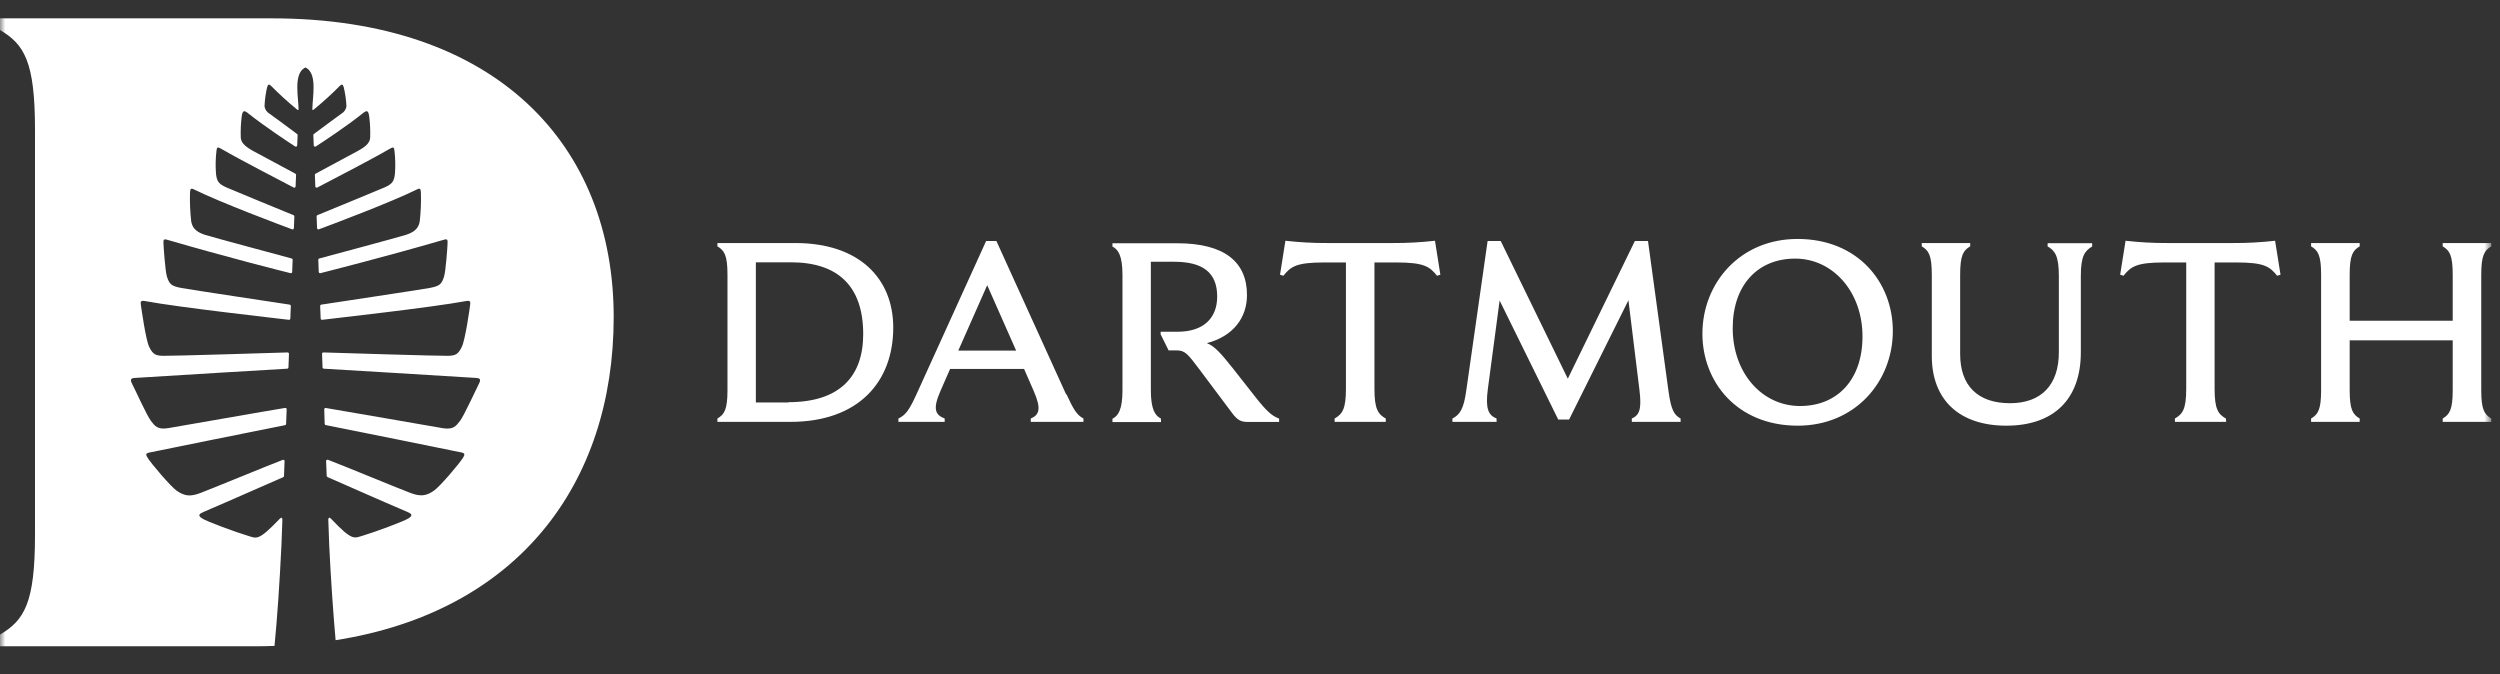 <svg width="241" height="65" viewBox="0 0 241 65" fill="none" xmlns="http://www.w3.org/2000/svg">
<rect x="0" y="0" width="241" height="65" fill="#333333" stroke="none"/>
<mask id="mask0_812_8165" style="mask-type:luminance" maskUnits="userSpaceOnUse" x="0" y="0" width="241" height="64">
<path d="M240.16 0.769H0V63.301H240.16V0.769Z" fill="white"/>
</mask>
<g mask="url(#mask0_812_8165)">
<path d="M26.206 1.769H0V2.892C2.335 4.276 3.374 5.918 3.374 12.49V51.578C3.374 58.15 2.335 59.794 0 61.176V62.301H24.557C25.2 62.301 25.837 62.289 26.462 62.266C26.71 59.786 26.958 56.183 27.129 52.594L27.224 50.075C27.209 49.936 27.142 49.827 26.976 50C24.847 52.232 24.743 51.893 23.858 51.635C22.865 51.347 19.889 50.266 19.455 49.958C19.06 49.685 19.175 49.539 19.626 49.348C21.858 48.403 26.631 46.28 27.3 46C27.323 45.991 27.343 45.975 27.356 45.955C27.37 45.934 27.377 45.91 27.377 45.886L27.432 44.457C27.433 44.436 27.429 44.415 27.421 44.396C27.412 44.377 27.398 44.36 27.381 44.347C27.364 44.335 27.344 44.327 27.323 44.324C27.302 44.321 27.281 44.324 27.261 44.331C26.098 44.765 20.174 47.21 19.306 47.53C18.349 47.887 17.818 47.84 17.044 47.314C16.461 46.91 14.538 44.651 14.221 44.113C14.102 43.912 13.973 43.713 14.355 43.634C14.737 43.555 26.237 41.219 27.467 40.988C27.498 40.984 27.527 40.968 27.548 40.944C27.568 40.919 27.579 40.889 27.579 40.856L27.635 39.458C27.636 39.439 27.633 39.42 27.625 39.403C27.617 39.385 27.606 39.369 27.592 39.356C27.578 39.344 27.561 39.334 27.543 39.329C27.525 39.323 27.506 39.322 27.487 39.324C26.17 39.529 17.22 41.107 16.223 41.271C15.151 41.447 14.918 41.037 14.546 40.569C14.174 40.1 12.944 37.384 12.8 37.136C12.552 36.668 12.524 36.465 12.971 36.434C16.721 36.186 26.477 35.619 27.688 35.542C27.719 35.54 27.748 35.526 27.77 35.503C27.792 35.481 27.805 35.452 27.807 35.42L27.856 34.111C27.857 34.093 27.854 34.075 27.848 34.058C27.841 34.042 27.831 34.027 27.819 34.013C27.806 34.001 27.791 33.991 27.775 33.984C27.758 33.977 27.741 33.974 27.722 33.975C26.465 34.017 16.391 34.324 15.719 34.302C15.047 34.279 14.744 34.205 14.374 33.424C14.042 32.725 13.63 29.718 13.579 29.389C13.549 29.141 13.521 28.938 13.953 29.019C17.379 29.652 26.604 30.676 27.844 30.829C27.862 30.832 27.879 30.83 27.896 30.825C27.913 30.82 27.929 30.811 27.943 30.799C27.956 30.787 27.968 30.774 27.975 30.757C27.983 30.741 27.987 30.724 27.988 30.706L28.035 29.501C28.036 29.468 28.025 29.438 28.006 29.413C27.985 29.388 27.957 29.372 27.926 29.366C26.869 29.203 18.433 27.936 17.508 27.765C16.503 27.581 16.327 27.392 16.091 26.661C15.93 26.165 15.759 23.685 15.757 23.437C15.754 23.189 15.729 22.998 16.101 23.109C21.806 24.773 27.055 26.1 28.008 26.333C28.026 26.338 28.046 26.338 28.064 26.334C28.083 26.33 28.1 26.322 28.116 26.31C28.131 26.299 28.143 26.284 28.152 26.267C28.161 26.25 28.166 26.231 28.166 26.212L28.211 25.049C28.213 25.019 28.204 24.991 28.187 24.966C28.17 24.942 28.145 24.925 28.117 24.918C27.209 24.669 20.335 22.829 19.76 22.638C19.108 22.42 18.56 22.115 18.435 21.353C18.329 20.432 18.289 19.505 18.316 18.578C18.341 18.206 18.386 18.107 18.696 18.258C21.28 19.536 27.1 21.713 28.156 22.107C28.176 22.114 28.196 22.117 28.217 22.114C28.237 22.112 28.257 22.105 28.274 22.093C28.291 22.082 28.305 22.067 28.316 22.049C28.325 22.032 28.331 22.011 28.333 21.991L28.375 20.865C28.376 20.839 28.369 20.812 28.355 20.79C28.34 20.768 28.32 20.751 28.295 20.741C27.59 20.451 22.652 18.432 21.846 18.077C21.04 17.723 20.901 17.455 20.821 16.728C20.767 16.017 20.781 15.302 20.861 14.593C20.921 14.181 20.891 14.08 21.519 14.452C22.774 15.195 27.34 17.576 28.308 18.077C28.327 18.087 28.348 18.092 28.37 18.092C28.392 18.091 28.413 18.085 28.432 18.075C28.451 18.064 28.467 18.048 28.478 18.03C28.489 18.011 28.495 17.99 28.496 17.968L28.541 16.86C28.541 16.835 28.535 16.811 28.523 16.791C28.51 16.77 28.492 16.752 28.471 16.741C27.975 16.478 25.058 14.913 24.371 14.536C23.483 14.04 23.23 13.673 23.211 13.256C23.186 12.584 23.216 11.912 23.299 11.245C23.379 10.669 23.508 10.593 23.887 10.895C25.535 12.21 27.789 13.685 28.452 14.119C28.471 14.132 28.493 14.139 28.515 14.139C28.538 14.14 28.561 14.135 28.581 14.125C28.601 14.114 28.618 14.098 28.631 14.079C28.642 14.06 28.649 14.038 28.65 14.015L28.69 13.023C28.69 13.003 28.686 12.983 28.678 12.965C28.669 12.947 28.656 12.931 28.64 12.919C28.256 12.611 25.815 10.838 25.815 10.838C25.642 10.684 25.53 10.473 25.5 10.243C25.526 9.627 25.608 9.015 25.748 8.415C25.837 8.167 25.889 8.038 26.157 8.303C26.929 9.084 27.741 9.823 28.59 10.518C28.727 10.63 28.779 10.652 28.779 10.538C28.779 9.402 28.261 7.148 29.384 6.528C29.403 6.518 29.423 6.513 29.444 6.513C29.465 6.513 29.485 6.518 29.503 6.528C30.627 7.148 30.111 9.402 30.111 10.538C30.111 10.652 30.161 10.63 30.297 10.518C31.148 9.823 31.961 9.084 32.733 8.303C32.999 8.038 33.053 8.172 33.138 8.415C33.281 9.015 33.368 9.627 33.398 10.243C33.364 10.472 33.253 10.683 33.08 10.838C33.08 10.838 30.64 12.611 30.255 12.919C30.239 12.931 30.227 12.947 30.218 12.965C30.209 12.983 30.205 13.003 30.206 13.023L30.245 14.015C30.246 14.038 30.253 14.06 30.265 14.079C30.276 14.098 30.294 14.114 30.314 14.125C30.334 14.135 30.357 14.14 30.379 14.139C30.402 14.139 30.424 14.132 30.444 14.119C31.106 13.69 33.361 12.215 35.008 10.895C35.387 10.593 35.516 10.669 35.595 11.245C35.677 11.912 35.707 12.584 35.685 13.256C35.665 13.673 35.414 14.05 34.523 14.536C33.839 14.913 30.917 16.478 30.424 16.741C30.402 16.752 30.384 16.77 30.372 16.791C30.36 16.811 30.354 16.835 30.354 16.86L30.396 17.968C30.398 17.99 30.404 18.011 30.416 18.03C30.427 18.048 30.444 18.064 30.462 18.075C30.481 18.085 30.503 18.091 30.524 18.092C30.546 18.092 30.568 18.087 30.587 18.077C31.552 17.581 36.121 15.198 37.379 14.452C38.004 14.08 37.974 14.181 38.034 14.593C38.113 15.302 38.127 16.017 38.073 16.728C37.996 17.455 37.843 17.733 37.049 18.077C36.255 18.422 31.294 20.451 30.599 20.741C30.575 20.751 30.554 20.768 30.54 20.79C30.526 20.812 30.519 20.839 30.521 20.865L30.565 21.991C30.566 22.011 30.571 22.032 30.581 22.049C30.591 22.067 30.605 22.082 30.622 22.093C30.639 22.105 30.658 22.112 30.678 22.114C30.699 22.117 30.719 22.114 30.738 22.107C31.796 21.713 37.617 19.536 40.202 18.258C40.507 18.107 40.554 18.206 40.576 18.578C40.605 19.505 40.566 20.432 40.46 21.353C40.338 22.115 39.788 22.42 39.135 22.638C38.562 22.829 31.694 24.674 30.778 24.918C30.75 24.925 30.725 24.942 30.708 24.966C30.691 24.991 30.682 25.019 30.684 25.049L30.728 26.212C30.729 26.231 30.734 26.25 30.743 26.267C30.752 26.285 30.765 26.3 30.78 26.311C30.796 26.323 30.813 26.331 30.832 26.335C30.851 26.339 30.871 26.338 30.89 26.333C31.842 26.085 37.091 24.766 42.797 23.109C43.171 22.998 43.148 23.159 43.146 23.437C43.144 23.714 42.97 26.165 42.808 26.661C42.575 27.392 42.397 27.581 41.392 27.765C40.46 27.936 32.024 29.203 30.974 29.366C30.943 29.371 30.914 29.387 30.894 29.413C30.874 29.438 30.863 29.468 30.865 29.501L30.912 30.706C30.913 30.724 30.918 30.741 30.926 30.756C30.933 30.773 30.944 30.787 30.957 30.799C30.971 30.81 30.987 30.819 31.003 30.824C31.02 30.829 31.038 30.831 31.056 30.829C32.296 30.676 41.522 29.652 44.947 29.019C45.379 28.938 45.349 29.138 45.321 29.389C45.282 29.718 44.86 32.725 44.525 33.424C44.156 34.205 43.863 34.279 43.178 34.302C42.494 34.324 32.435 34.017 31.178 33.975C31.16 33.974 31.142 33.977 31.126 33.984C31.109 33.991 31.094 34.001 31.082 34.014C31.07 34.027 31.06 34.042 31.054 34.059C31.047 34.075 31.045 34.093 31.046 34.111L31.093 35.42C31.095 35.452 31.109 35.482 31.131 35.504C31.153 35.526 31.183 35.54 31.215 35.542C32.423 35.619 42.179 36.191 45.926 36.434C46.376 36.465 46.353 36.668 46.1 37.136C45.961 37.384 44.716 40.112 44.346 40.574C43.977 41.035 43.741 41.452 42.67 41.275C41.678 41.112 32.723 39.539 31.406 39.329C31.387 39.326 31.368 39.328 31.349 39.333C31.332 39.339 31.315 39.349 31.301 39.362C31.286 39.374 31.275 39.39 31.268 39.407C31.26 39.425 31.257 39.444 31.257 39.463L31.299 40.856C31.3 40.886 31.311 40.913 31.33 40.936C31.349 40.958 31.374 40.973 31.403 40.978C32.631 41.209 44.156 43.547 44.517 43.624C44.88 43.701 44.766 43.902 44.649 44.103C44.332 44.641 42.417 46.901 41.826 47.304C41.065 47.83 40.524 47.877 39.566 47.52C38.696 47.2 32.772 44.755 31.612 44.321C31.591 44.314 31.57 44.311 31.549 44.315C31.528 44.317 31.508 44.326 31.49 44.338C31.473 44.35 31.459 44.367 31.449 44.386C31.44 44.405 31.435 44.426 31.436 44.447L31.493 45.876C31.494 45.901 31.501 45.925 31.515 45.945C31.53 45.965 31.549 45.981 31.572 45.99C32.237 46.27 37 48.393 39.247 49.339C39.696 49.529 39.81 49.675 39.415 49.948C38.971 50.255 36 51.337 35.015 51.624C34.132 51.873 34.023 52.23 31.895 49.99C31.736 49.824 31.669 49.926 31.647 50.065L31.738 52.584C31.897 55.923 32.135 59.263 32.353 61.714C49.903 58.961 59.16 46.66 59.16 30.564C59.16 14.047 47.916 1.769 26.206 1.769Z" fill="white"/>
<path d="M227.474 23.748V23.429H222.789V23.748C223.46 24.143 223.755 24.611 223.755 26.482V37.613C223.755 39.483 223.46 39.951 222.789 40.346V40.668H227.474V40.346C226.805 39.951 226.509 39.483 226.509 37.613V32.811H236.441V37.613C236.441 39.483 236.146 39.951 235.476 40.346V40.668H240.16V40.346C239.491 39.951 239.192 39.483 239.192 37.613V26.482C239.192 24.611 239.491 24.143 240.16 23.748V23.429H235.476V23.748C236.146 24.143 236.441 24.611 236.441 26.482V30.916H226.509V26.482C226.509 24.611 226.805 24.143 227.474 23.748ZM214.578 40.346C213.832 39.93 213.488 39.435 213.488 37.492V25.3H215.579C218.281 25.3 218.799 25.695 219.517 26.582L219.842 26.482L219.319 23.208C217.978 23.361 216.631 23.436 215.284 23.429H208.943C207.594 23.436 206.244 23.361 204.904 23.208L204.384 26.482L204.705 26.582C205.423 25.695 205.946 25.3 208.644 25.3H210.752V37.492C210.752 39.435 210.404 39.916 209.661 40.346V40.668H214.606L214.578 40.346ZM197.383 23.748C198.1 24.167 198.473 24.66 198.473 26.606V33.968C198.473 37.12 196.765 38.87 193.765 38.87C190.646 38.87 188.959 37.169 188.959 34.141V26.482C188.959 24.611 189.258 24.143 189.927 23.748V23.429H185.258V23.748C185.926 24.143 186.226 24.611 186.226 26.482V34.315C186.226 38.547 188.874 41.035 193.409 41.035C197.944 41.035 200.592 38.523 200.592 33.968V26.62C200.592 24.673 200.965 24.195 201.684 23.762V23.443H197.397L197.383 23.748ZM173.279 23.035C167.73 23.035 164.112 27.296 164.112 32.17C164.112 36.801 167.431 41.035 173.303 41.035C178.851 41.035 182.469 36.777 182.469 31.9C182.469 27.271 179.148 23.035 173.279 23.035ZM173.525 39.14C169.86 39.14 167.033 35.963 167.033 31.63C167.033 27.493 169.437 24.93 173.055 24.93C176.673 24.93 179.545 28.107 179.545 32.44C179.545 36.58 177.143 39.14 173.525 39.14ZM144.267 40.346C143.497 40.027 143.177 39.435 143.424 37.539L144.563 28.968L150.214 40.446H151.259L156.981 28.945L158.048 37.637C158.271 39.483 158.024 40.027 157.306 40.346V40.668H162.01V40.346C161.369 39.999 161.094 39.483 160.847 37.737L158.867 23.232H157.602L151.137 36.504L144.668 23.232H143.406L141.35 37.637C141.103 39.435 140.73 39.978 140.012 40.346V40.668H144.274L144.267 40.346ZM133.588 40.346C132.846 39.93 132.497 39.435 132.497 37.492V25.3H134.589C137.29 25.3 137.809 25.695 138.53 26.582L138.851 26.482L138.332 23.208C136.991 23.361 135.642 23.436 134.292 23.429H127.952C126.603 23.436 125.255 23.361 123.913 23.208L123.394 26.482L123.718 26.582C124.436 25.695 124.956 25.3 127.657 25.3H129.748V37.492C129.748 39.435 129.399 39.916 128.657 40.346V40.668H133.588V40.346ZM111.91 40.346C111.363 40.075 110.942 39.483 110.942 37.613V25.234H113.2C115.946 25.234 117.337 26.273 117.337 28.584C117.337 30.663 116.023 31.98 113.52 31.98H111.886V32.229L112.653 33.777H113.395C114.214 33.777 114.461 34.047 115.674 35.676L118.772 39.812C119.268 40.477 119.612 40.675 120.258 40.675H123.307V40.353C122.662 40.107 122.167 39.739 120.975 38.212L118.846 35.503C117.707 34.075 117.085 33.362 116.343 33.078C118.894 32.413 120.209 30.614 120.209 28.449C120.209 25.273 118.079 23.45 113.471 23.45H107.24V23.769C107.787 24.039 108.206 24.631 108.206 26.502V37.633C108.206 39.504 107.787 40.097 107.24 40.367V40.688H111.924L111.91 40.346ZM102.768 38.007L96.052 23.232H95.063L88.35 38.007C87.681 39.463 87.332 40.003 86.607 40.346V40.668H91.068V40.346C90.176 39.999 89.876 39.463 90.671 37.664L91.588 35.568H98.722L99.639 37.664C100.43 39.463 100.158 40.003 99.367 40.346V40.668H104.445V40.346C103.8 39.999 103.479 39.463 102.81 38.007H102.768ZM92.379 33.795L95.167 27.493L97.955 33.795H92.379ZM76.695 23.429H69.16V23.748C69.829 24.143 70.129 24.611 70.129 26.482V37.613C70.129 39.483 69.829 39.951 69.16 40.346V40.668H76.197C82.739 40.668 86.109 36.826 86.109 31.581C86.109 26.852 82.84 23.429 76.671 23.429H76.695ZM76.002 38.797H72.865V25.286H76.242C80.749 25.286 83.213 27.552 83.213 32.215C83.213 36.279 80.958 38.77 76.005 38.77" fill="white"/>
</g>
</svg>
